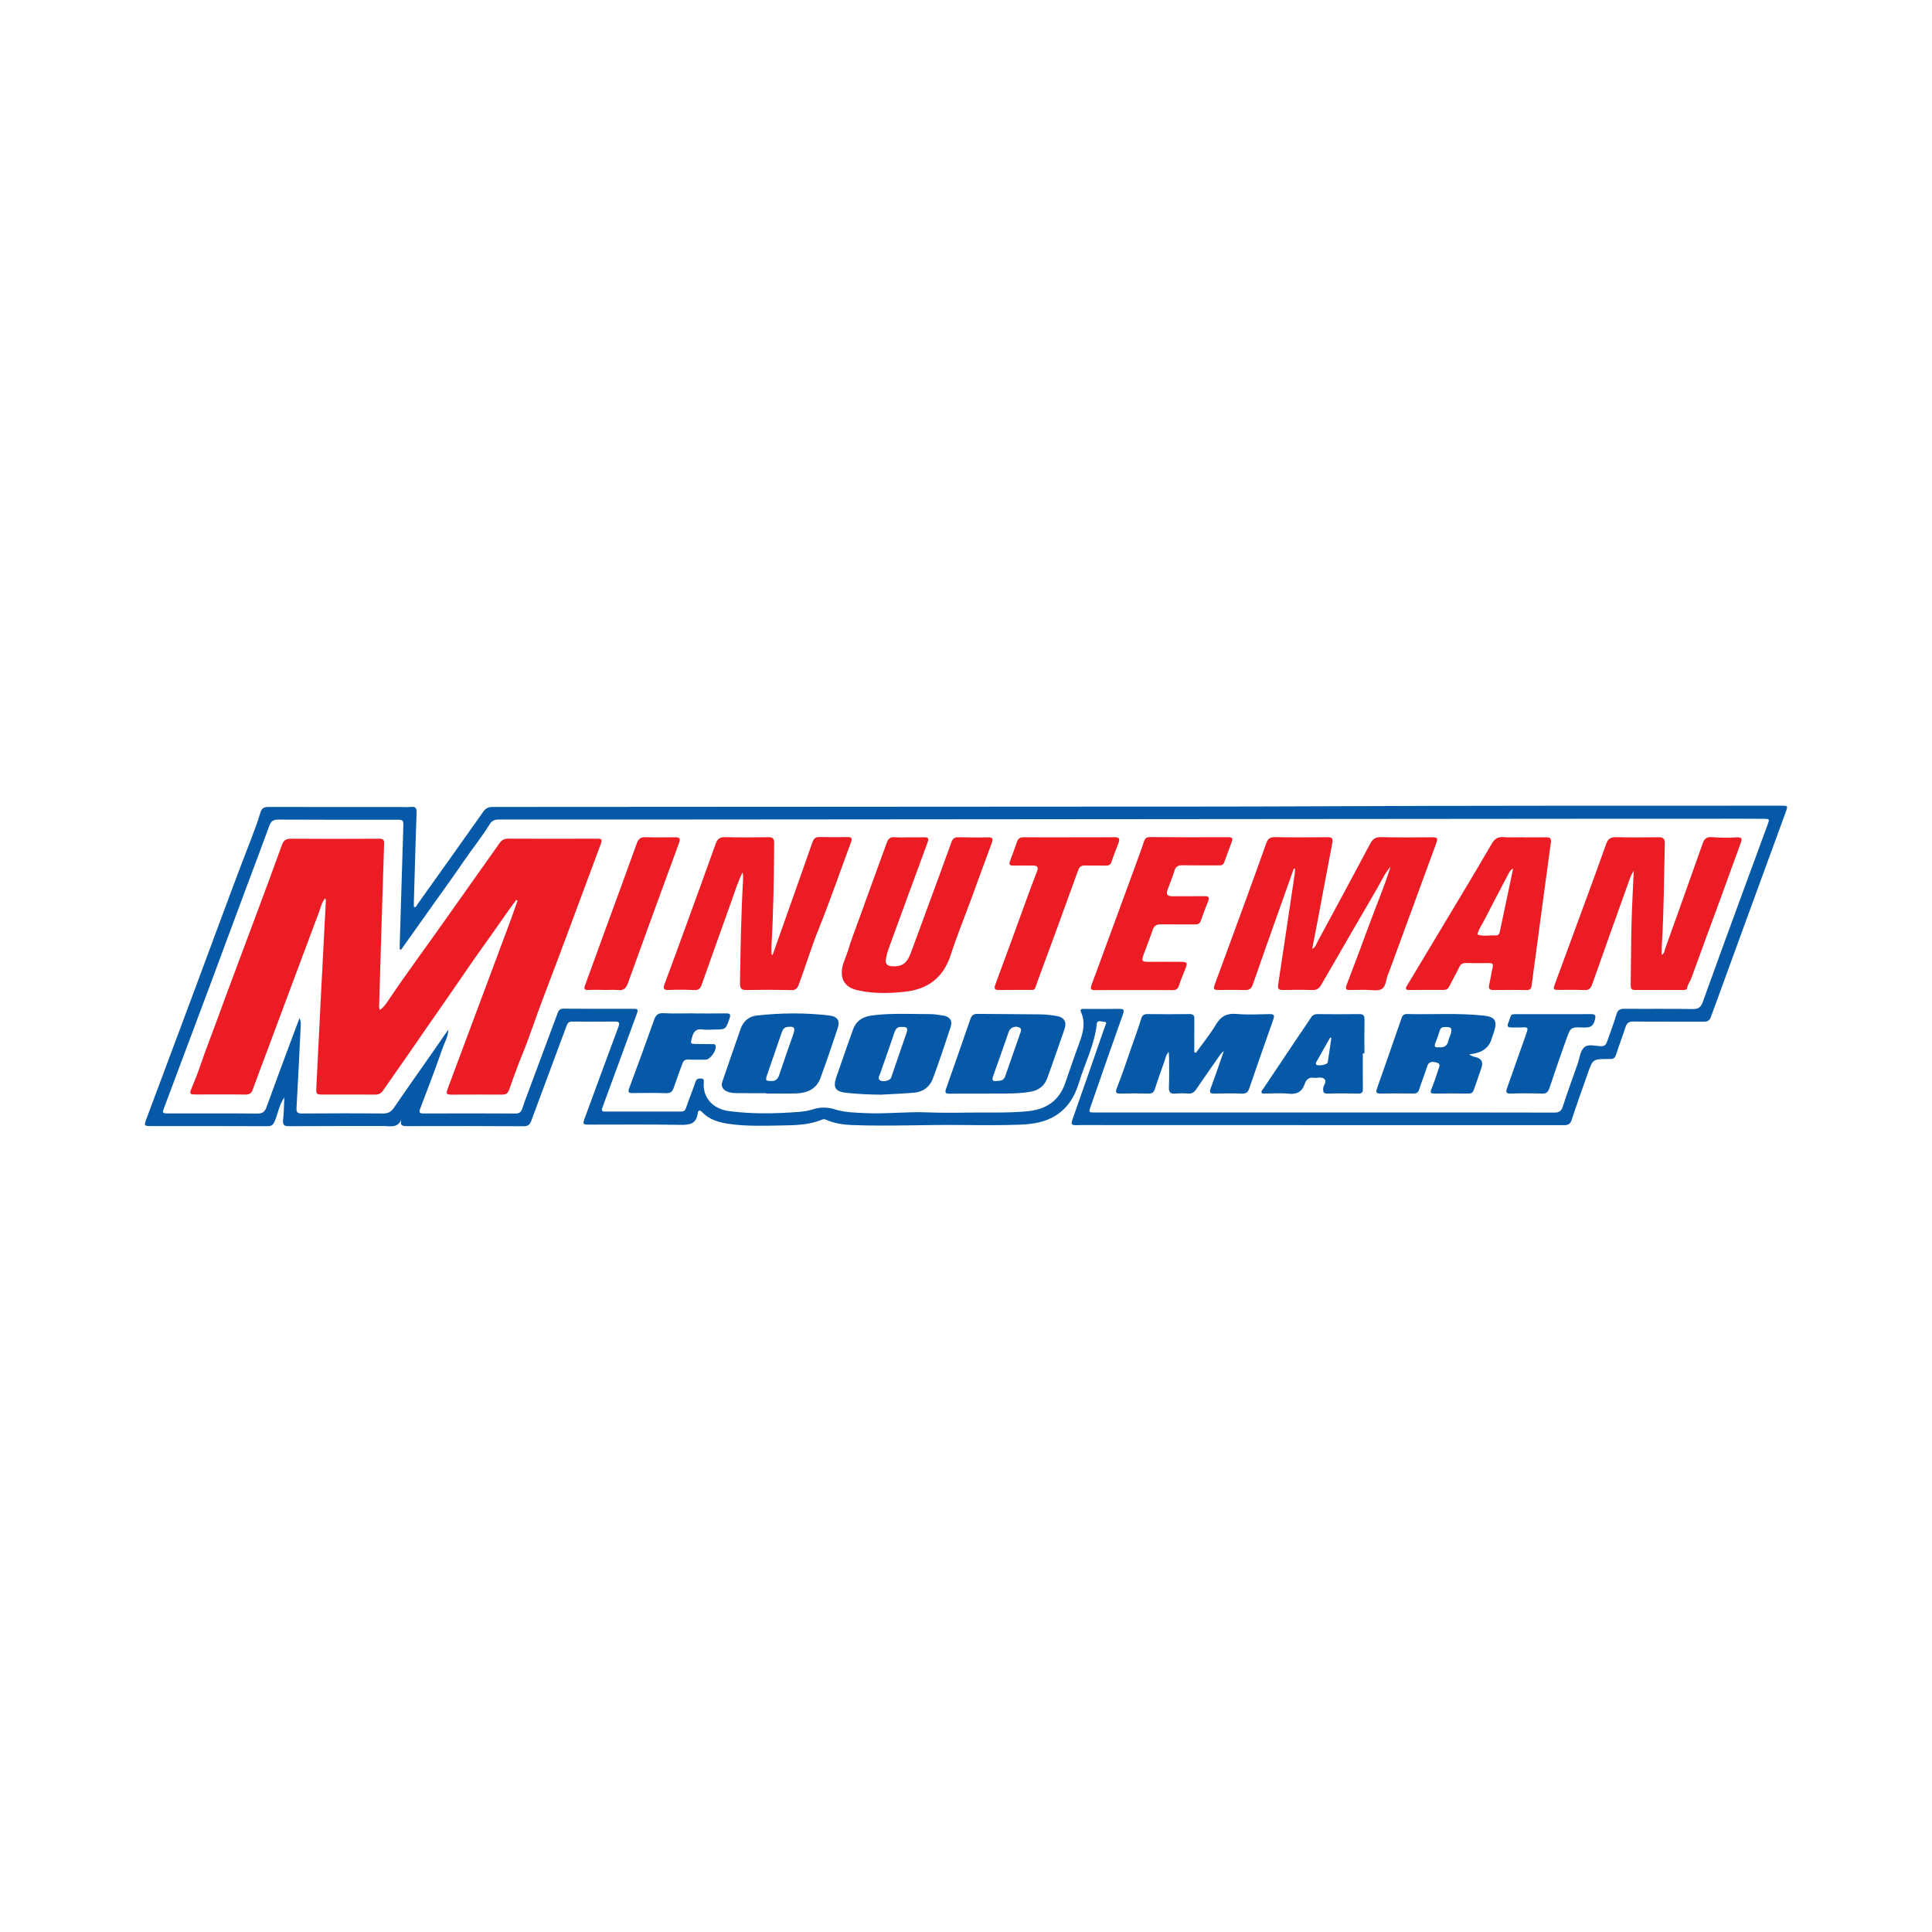 <?xml version="1.0" encoding="utf-8"?>
<!-- Generator: Adobe Illustrator 17.0.0, SVG Export Plug-In . SVG Version: 6.00 Build 0)  -->
<!DOCTYPE svg PUBLIC "-//W3C//DTD SVG 1.1//EN" "http://www.w3.org/Graphics/SVG/1.1/DTD/svg11.dtd">
<svg version="1.1" id="Layer_1" xmlns="http://www.w3.org/2000/svg" xmlns:xlink="http://www.w3.org/1999/xlink" x="0px" y="0px"
	 width="200px" height="200px" viewBox="0 0 200 200" enable-background="new 0 0 200 200" xml:space="preserve">

<g>
	<path fill="none" d="M136.259,109.949c-0.048,0.086-0.071,0.183,0.01,0.265c0.171,0.174,1.134,0.003,1.172-0.224
		c0.14-0.845,0.255-1.695,0.379-2.543c-0.041-0.013-0.082-0.025-0.122-0.038C137.218,108.256,136.737,109.102,136.259,109.949z"/>
	<path fill="none" d="M154.77,96.838c0.263,0.019,0.427-0.08,0.488-0.373c0.446-2.153,0.906-4.304,1.382-6.555
		c-0.322,0.162-0.386,0.359-0.47,0.518c-0.845,1.595-1.684,3.195-2.506,4.802c-0.253,0.494-0.596,0.948-0.715,1.506
		C153.545,96.965,154.164,96.795,154.77,96.838z"/>
	<path fill="none" d="M149.491,106.322c-0.26,0.016-0.373,0.129-0.446,0.359c-0.135,0.421-0.271,0.844-0.444,1.251
		c-0.173,0.404-0.051,0.538,0.362,0.476c0.513,0.059,0.857-0.127,0.972-0.666c0.044-0.206,0.137-0.401,0.208-0.601
		C150.391,106.431,150.256,106.274,149.491,106.322z"/>
	<path fill="none" d="M182.548,84.763c-0.775-0.004-1.55-0.009-2.325-0.009c-5.39,0.001-10.779,0.001-16.169,0.005
		c-26.078,0.021-52.156,0.043-78.234,0.065c-11.42,0.009-22.84,0.021-34.259,0.014c-0.444,0-0.693,0.202-0.883,0.51
		c-0.832,1.346-1.832,2.573-2.721,3.88c-1.034,1.52-2.119,3.006-3.183,4.505c-1.084,1.528-2.17,3.055-3.256,4.583
		c-0.046-0.017-0.092-0.033-0.138-0.05c0-0.188-0.005-0.376,0.001-0.564c0.122-4.011,0.247-8.021,0.367-12.031
		c0.024-0.812,0.018-0.813-0.807-0.813c-4.052-0.001-8.105,0.009-12.157-0.014c-0.526-0.003-0.743,0.2-0.912,0.663
		c-0.793,2.18-1.621,4.347-2.43,6.522c-1.238,3.327-2.466,6.657-3.708,9.982c-1.569,4.204-3.146,8.406-4.723,12.607
		c-0.231,0.617-0.223,0.642,0.439,0.642c3.063,0.001,6.127-0.015,9.19,0.016c0.544,0.005,0.774-0.18,0.95-0.669
		c0.805-2.24,1.644-4.468,2.473-6.7c0.311-0.838,0.628-1.674,0.942-2.511c0.129,0.264,0.139,0.505,0.128,0.745
		c-0.139,2.846-0.27,5.692-0.436,8.536c-0.028,0.474,0.092,0.595,0.557,0.591c2.792-0.02,5.584-0.028,8.376,0.002
		c0.554,0.006,0.869-0.175,1.175-0.626c1.317-1.938,2.675-3.848,4.017-5.769c0.532-0.762,1.058-1.527,1.587-2.29
		c-0.021,0.764-0.412,1.379-0.641,2.049c-0.702,2.05-1.488,4.072-2.258,6.098c-0.149,0.392-0.131,0.537,0.354,0.535
		c3.16-0.017,6.321-0.011,9.481,0.004c0.388,0.002,0.585-0.112,0.714-0.494c0.346-1.027,0.738-2.039,1.116-3.055
		c0.836-2.248,1.673-4.496,2.513-6.742c0.107-0.287,0.196-0.566,0.621-0.563c2.443,0.019,4.886,0.018,7.328,0.014
		c0.359-0.001,0.438,0.104,0.31,0.451c-1.203,3.26-2.392,6.524-3.59,9.786c-0.099,0.27-0.065,0.4,0.255,0.4
		c2.637-0.003,5.273-0.001,7.91,0.001c0.261,0,0.401-0.095,0.495-0.373c0.309-0.917,0.68-1.813,0.992-2.729
		c0.113-0.333,0.335-0.325,0.591-0.316c0.295,0.01,0.267,0.22,0.253,0.417c-0.11,1.584,0.939,2.735,2.638,2.957
		c2.414,0.316,4.834,0.263,7.254,0.076c0.502-0.039,1-0.125,1.482-0.283c0.664-0.218,1.483-0.209,2.145,0.008
		c1.027,0.335,2.095,0.348,3.16,0.402c2.146,0.108,4.286-0.161,6.432-0.076c1.374,0.054,2.752,0.047,4.128,0.024
		c2.092-0.036,4.187,0.062,6.277-0.138c1.89-0.181,3.25-1.047,3.893-2.893c0.497-1.425,0.978-2.856,1.501-4.271
		c0.379-1.026,0.613-2.038,0.145-3.1c-0.148-0.336,0.099-0.334,0.334-0.333c1.202,0.004,2.403,0.015,3.605-0.002
		c0.438-0.006,0.579,0.059,0.403,0.55c-1.09,3.05-2.149,6.111-3.212,9.171c-0.385,1.107-0.478,1.005,0.701,1.005
		c9.171,0.001,18.342-0.001,27.513-0.002c6.553,0,13.107-0.006,19.66,0.012c0.495,0.001,0.714-0.158,0.866-0.62
		c0.483-1.471,1.002-2.93,1.526-4.387c0.222-0.617,0.262-1.407,0.745-1.79c0.403-0.319,1.125-0.089,1.703-0.076
		c0.375,0.009,0.51-0.178,0.614-0.48c0.32-0.934,0.688-1.854,0.964-2.801c0.146-0.5,0.405-0.596,0.874-0.592
		c2.346,0.021,4.692-0.012,7.038,0.026c0.587,0.009,0.834-0.188,1.027-0.726c1.398-3.893,2.827-7.775,4.249-11.66
		c0.819-2.236,1.644-4.469,2.465-6.704C183.198,84.778,183.188,84.766,182.548,84.763z M154.432,87.337
		c0.283-0.49,0.612-0.729,1.203-0.681c0.674,0.055,1.355,0.013,2.034,0.013c0,0.004,0,0.007,0,0.011
		c0.795,0,1.589,0.009,2.384-0.004c0.392-0.006,0.554,0.095,0.493,0.542c-0.536,3.894-1.05,7.791-1.572,11.687
		c-0.139,1.036-0.294,2.07-0.414,3.108c-0.043,0.375-0.212,0.481-0.567,0.476c-1.124-0.018-2.248-0.021-3.372-0.006
		c-0.422,0.006-0.553-0.135-0.456-0.553c0.137-0.584,0.211-1.183,0.355-1.766c0.096-0.388-0.043-0.475-0.397-0.469
		c-0.794,0.014-1.589,0.012-2.383-0.005c-0.334-0.007-0.527,0.121-0.675,0.423c-0.331,0.676-0.706,1.331-1.042,2.005
		c-0.13,0.261-0.306,0.359-0.59,0.358c-1.182-0.007-2.364-0.005-3.546,0.003c-0.395,0.003-0.424-0.128-0.232-0.446
		c1.888-3.132,3.769-6.268,5.646-9.406C152.352,90.869,153.405,89.111,154.432,87.337z M91.794,87.252
		c0.152-0.422,0.362-0.632,0.844-0.584c0.48,0.048,0.968,0.011,1.453,0.011c0.523,0,1.047,0.014,1.57-0.004
		c0.408-0.014,0.518,0.112,0.369,0.515c-1.348,3.65-2.687,7.305-4.02,10.96c-0.125,0.344-0.225,0.702-0.289,1.063
		c-0.102,0.574,0.083,0.78,0.669,0.815c0.966,0.057,1.486-0.295,1.868-1.31c0.552-1.468,1.088-2.941,1.629-4.413
		c0.874-2.38,1.756-4.757,2.611-7.143c0.139-0.387,0.356-0.499,0.731-0.492c1.008,0.019,2.017,0.046,3.023,0.01
		c0.569-0.021,0.557,0.199,0.403,0.616c-0.7,1.888-1.384,3.782-2.08,5.672c-0.722,1.961-1.515,3.899-2.157,5.885
		c-0.76,2.35-2.354,3.552-4.746,3.812c-1.665,0.181-3.323,0.215-4.971-0.175c-1.156-0.274-1.702-1.031-1.529-2.206
		c0.099-0.672,0.439-1.275,0.622-1.906c0.313-1.077,0.732-2.108,1.106-3.157C89.849,92.56,90.836,89.911,91.794,87.252z
		 M74.081,87.358c0.17-0.476,0.404-0.714,0.96-0.699c1.491,0.04,2.985,0.032,4.477,0.004c0.498-0.009,0.625,0.169,0.621,0.642
		c-0.025,3.508-0.074,7.014-0.275,10.517c-0.019,0.328-0.003,0.658-0.003,0.987c0.04,0.015,0.08,0.029,0.119,0.044
		c0.417-1.179,0.833-2.357,1.25-3.536c0.962-2.718,1.929-5.435,2.88-8.157c0.129-0.37,0.33-0.521,0.721-0.513
		c0.969,0.02,1.938,0.018,2.907,0.005c0.421-0.006,0.502,0.137,0.357,0.526c-1.127,3.028-2.175,6.087-3.383,9.081
		c-0.757,1.877-1.328,3.812-2.041,5.7c-0.138,0.367-0.305,0.544-0.744,0.534c-1.53-0.035-3.063-0.041-4.593-0.006
		c-0.556,0.013-0.743-0.142-0.734-0.711c0.057-3.565,0.118-7.13,0.319-10.691c0.015-0.259,0.002-0.52-0.04-0.789
		c-0.495,0.947-0.793,1.963-1.15,2.956c-1.041,2.895-2.07,5.794-3.097,8.694c-0.13,0.367-0.305,0.563-0.749,0.541
		c-0.889-0.044-1.783-0.041-2.674-0.008c-0.536,0.02-0.58-0.174-0.416-0.613c0.757-2.032,1.501-4.069,2.243-6.106
		C72.057,92.963,73.077,90.163,74.081,87.358z M56.189,103.421c-0.749,1.955-1.382,3.952-2.181,5.889
		c-0.477,1.156-0.892,2.338-1.311,3.516c-0.133,0.375-0.346,0.489-0.734,0.486c-1.725-0.015-3.451,0.002-5.176,0.005
		c-0.586,0.001-0.641-0.079-0.428-0.649c2.133-5.712,4.269-11.423,6.4-17.136c0.285-0.764,0.546-1.536,0.819-2.304
		c-0.045-0.023-0.091-0.046-0.136-0.069c-0.366,0.501-0.744,0.993-1.094,1.505c-1.352,1.976-2.784,3.896-4.129,5.873
		c-1.752,2.575-3.556,5.115-5.314,7.685c-1.071,1.566-2.175,3.109-3.253,4.67c-0.209,0.302-0.452,0.423-0.823,0.42
		c-1.764-0.015-3.529-0.004-5.293-0.004c-0.821,0-0.823-0.002-0.781-0.855c0.146-2.962,0.292-5.924,0.443-8.885
		c0.174-3.406,0.355-6.812,0.53-10.218c0.005-0.105,0.054-0.229-0.084-0.345c-0.346,0.412-0.441,0.934-0.618,1.406
		c-1.806,4.802-3.592,9.612-5.385,14.42c-0.491,1.316-0.998,2.627-1.47,3.95c-0.139,0.39-0.332,0.533-0.759,0.527
		c-1.706-0.025-3.412-0.004-5.118-0.008c-0.651-0.001-0.708-0.051-0.454-0.659c0.339-0.81,0.666-1.634,0.942-2.456
		c0.492-1.462,1.066-2.892,1.593-4.338c1.398-3.836,2.846-7.654,4.27-11.481c0.851-2.286,1.706-4.57,2.529-6.866
		c0.177-0.495,0.415-0.682,0.957-0.677c3.044,0.026,6.088,0.02,9.132,0c0.435-0.003,0.513,0.146,0.5,0.541
		c-0.177,5.463-0.341,10.927-0.503,16.391c-0.007,0.246-0.054,0.5,0.065,0.793c0.456-0.3,0.72-0.764,0.99-1.163
		c1.8-2.657,3.713-5.234,5.561-7.857c1.939-2.753,3.899-5.491,5.837-8.244c0.237-0.337,0.502-0.469,0.917-0.467
		c3.063,0.016,6.127,0.016,9.19,0.002c0.425-0.002,0.564,0.051,0.389,0.517C60.197,92.696,58.237,98.076,56.189,103.421z
		 M64.993,101.799c-0.188,0.522-0.445,0.748-1.004,0.694c-0.46-0.045-0.929-0.009-1.394-0.009c0-0.003,0-0.007,0-0.01
		c-0.562,0-1.124-0.021-1.685,0.007c-0.449,0.022-0.475-0.142-0.337-0.512c0.693-1.869,1.364-3.746,2.048-5.619
		c1.102-3.015,2.22-6.025,3.301-9.048c0.175-0.49,0.421-0.656,0.927-0.637c1.006,0.036,2.014,0.022,3.021,0.011
		c0.429-0.005,0.611,0.077,0.43,0.568C68.518,92.09,66.745,96.941,64.993,101.799z M73.056,109.692
		c-0.6-0.001-1.203,0.031-1.8-0.008c-0.373-0.024-0.521,0.145-0.629,0.45c-0.29,0.82-0.605,1.632-0.881,2.457
		c-0.134,0.401-0.328,0.587-0.788,0.572c-1.161-0.036-2.324-0.024-3.486-0.009c-0.426,0.005-0.485-0.108-0.334-0.511
		c0.879-2.355,1.74-4.717,2.581-7.086c0.172-0.483,0.401-0.698,0.949-0.672c1.044,0.051,2.092,0.015,3.138,0.015
		c0,0.003,0,0.007,0,0.01c1.104,0,2.209,0.015,3.312-0.007c0.423-0.008,0.565,0.07,0.407,0.523
		c-0.398,1.142-0.381,1.148-1.581,1.152c-0.407,0.001-0.821,0.05-1.219-0.008c-0.659-0.096-0.929,0.219-1.082,0.801
		c-0.183,0.698-0.206,0.693,0.527,0.699c0.523,0.004,1.046,0.011,1.568,0.019c0.128,0.002,0.269-0.042,0.335,0.142
		C74.234,108.683,73.534,109.693,73.056,109.692z M84.924,111.619c-0.42,1.134-1.384,1.535-2.51,1.571
		c-1.044,0.034-2.09,0.007-3.136,0.007c0-0.011,0-0.022,0-0.033c-1.064,0-2.128,0.016-3.192-0.01
		c-0.315-0.008-0.66-0.069-0.931-0.217c-0.355-0.194-0.533-0.523-0.374-0.976c0.632-1.806,1.234-3.622,1.876-5.424
		c0.278-0.78,0.812-1.315,1.682-1.411c2.51-0.275,5.022-0.302,7.53,0c0.845,0.102,1.11,0.546,0.841,1.344
		C86.129,108.192,85.554,109.916,84.924,111.619z M94.634,113.115c-1.138,0.096-2.28,0.138-3.42,0.204
		c-1.204-0.007-2.404-0.06-3.598-0.189c-1.15-0.124-1.409-0.54-1.032-1.64c0.559-1.629,1.124-3.257,1.708-4.877
		c0.357-0.992,1.046-1.389,2.143-1.517c1.935-0.226,3.857-0.117,5.785-0.117c0.481,0,0.966,0.075,1.442,0.156
		c0.674,0.116,0.962,0.527,0.754,1.162c-0.591,1.801-1.186,3.601-1.85,5.376C96.249,112.516,95.558,113.037,94.634,113.115z
		 M110.202,106.521c-0.575,1.684-1.17,3.363-1.766,5.04c-0.289,0.812-0.868,1.294-1.72,1.448c-1.593,0.287-3.203,0.156-4.609,0.205
		c-1.397,0-2.599-0.013-3.8,0.007c-0.421,0.007-0.51-0.121-0.373-0.508c0.849-2.407,1.694-4.815,2.522-7.229
		c0.134-0.39,0.339-0.533,0.754-0.527c2.17,0.029,4.34,0.021,6.509,0.051c0.559,0.008,1.122,0.073,1.673,0.168
		C110.163,105.308,110.452,105.788,110.202,106.521z M111.611,90.092c-1.383,3.82-2.772,7.639-4.187,11.447
		c-0.418,1.123-0.119,0.914-1.26,0.934c-0.891,0.016-1.783-0.01-2.673,0.013c-0.459,0.012-0.639-0.063-0.447-0.58
		c1.013-2.719,1.997-5.448,2.994-8.172c0.432-1.18,0.859-2.363,1.316-3.534c0.186-0.475-0.022-0.599-0.43-0.601
		c-0.677-0.005-1.354-0.006-2.031,0.006c-0.341,0.006-0.473-0.103-0.342-0.45c0.252-0.67,0.502-1.34,0.734-2.017
		c0.119-0.347,0.328-0.469,0.695-0.465c1.569,0.017,3.138,0.007,4.707,0.007c0-0.002,0-0.004,0-0.006
		c1.569,0,3.138,0.014,4.707-0.008c0.509-0.007,0.542,0.206,0.396,0.593c-0.243,0.64-0.501,1.275-0.712,1.925
		c-0.103,0.318-0.278,0.423-0.589,0.419c-0.716-0.01-1.433,0.009-2.15-0.01C111.957,89.585,111.748,89.715,111.611,90.092z
		 M113.382,102.499c-0.448,0.006-0.54-0.124-0.384-0.545c1.587-4.297,3.163-8.599,4.739-12.9c0.239-0.653,0.478-1.307,0.697-1.967
		c0.1-0.302,0.268-0.433,0.593-0.431c2.712,0.013,5.424,0.025,8.136,0.009c0.426-0.003,0.468,0.153,0.351,0.473
		c-0.258,0.708-0.538,1.409-0.784,2.121c-0.11,0.318-0.338,0.326-0.599,0.325c-1.24-0.003-2.48,0.013-3.72-0.012
		c-0.43-0.009-0.683,0.114-0.821,0.539c-0.221,0.68-0.484,1.347-0.734,2.017c-0.172,0.462,0.003,0.651,0.475,0.649
		c1.124-0.006,2.247,0.013,3.371-0.006c0.427-0.007,0.514,0.139,0.365,0.517c-0.262,0.666-0.523,1.334-0.754,2.011
		c-0.109,0.319-0.298,0.401-0.609,0.398c-1.181-0.012-2.363,0.009-3.544-0.01c-0.458-0.007-0.701,0.165-0.847,0.605
		c-0.287,0.862-0.635,1.704-0.94,2.56c-0.223,0.625-0.157,0.713,0.494,0.715c1.143,0.004,2.286-0.011,3.429,0.003
		c0.597,0.007,0.648,0.107,0.439,0.642c-0.239,0.612-0.5,1.217-0.702,1.842c-0.121,0.373-0.334,0.45-0.689,0.445
		c-1.317-0.018-2.635-0.007-3.952-0.007C116.056,102.492,114.719,102.481,113.382,102.499z M128.567,113.208
		c-0.949-0.032-1.9-0.027-2.849-0.002c-0.513,0.014-0.531-0.166-0.373-0.589c0.459-1.23,0.879-2.475,1.347-3.807
		c-0.261,0.174-0.365,0.356-0.487,0.531c-0.793,1.147-1.604,2.282-2.385,3.437c-0.223,0.331-0.475,0.459-0.869,0.424
		c-0.404-0.036-0.817-0.037-1.22,0.004c-0.545,0.055-0.755-0.108-0.725-0.695c0.051-1.025,0.017-2.054,0.015-3.081
		c0-0.148-0.022-0.295-0.041-0.54c-0.298,0.315-0.32,0.65-0.424,0.937c-0.351,0.965-0.693,1.933-1.006,2.911
		c-0.116,0.361-0.302,0.476-0.673,0.466c-0.949-0.024-1.9-0.023-2.849,0.001c-0.449,0.011-0.61-0.079-0.419-0.556
		c0.554-1.384,1.021-2.802,1.506-4.209c0.341-0.989,0.722-1.969,1.017-2.976c0.101-0.347,0.279-0.494,0.66-0.489
		c1.454,0.02,2.908,0.02,4.362,0c0.405-0.005,0.49,0.174,0.486,0.525c-0.011,1.141-0.004,2.283-0.004,3.424
		c0.055,0.022,0.11,0.044,0.165,0.066c0.697-0.971,1.46-1.902,2.07-2.925c0.508-0.853,1.114-1.188,2.109-1.104
		c1.136,0.096,2.286,0.038,3.429,0.018c0.422-0.007,0.572,0.083,0.414,0.528c-0.847,2.389-1.684,4.782-2.506,7.18
		C129.183,113.079,128.987,113.223,128.567,113.208z M141.251,105.56c-0.022,1.162-0.008,2.325-0.008,3.487
		c-0.055,0-0.111,0-0.166,0c0,1.221-0.012,2.442,0.007,3.662c0.006,0.381-0.12,0.506-0.5,0.499c-1.046-0.021-2.094-0.027-3.14,0.002
		c-0.454,0.013-0.493-0.172-0.469-0.557c0.02-0.332,0.431-0.667,0.106-0.966c-0.285-0.262-0.711-0.055-1.068-0.114
		c-0.531-0.087-0.805,0.209-0.95,0.641c-0.289,0.857-0.863,1.098-1.732,1.004c-0.766-0.083-1.549-0.015-2.324-0.016
		c-0.131,0-0.294,0.061-0.382-0.063c-0.118-0.166,0.046-0.282,0.128-0.405c1.204-1.801,2.408-3.602,3.616-5.401
		c0.45-0.67,0.92-1.328,1.356-2.006c0.17-0.264,0.376-0.347,0.674-0.345c1.434,0.01,2.869,0.022,4.303-0.003
		C141.159,104.97,141.259,105.147,141.251,105.56z M141.421,102.471c-0.543,0.006-1.086-0.012-1.628,0.008
		c-0.411,0.015-0.567-0.057-0.389-0.52c0.82-2.132,1.617-4.272,2.407-6.415c0.7-1.898,1.501-3.759,2.147-5.839
		c-0.661,0.776-0.997,1.581-1.429,2.323c-1.93,3.31-3.849,6.626-5.765,9.943c-0.216,0.375-0.487,0.533-0.938,0.517
		c-1.007-0.036-2.016-0.023-3.024-0.005c-0.407,0.007-0.552-0.112-0.487-0.541c0.579-3.81,1.143-7.623,1.708-11.435
		c0.028-0.191,0.031-0.385,0.046-0.577c-0.043-0.007-0.086-0.014-0.13-0.021c-0.414,1.163-0.83,2.326-1.242,3.49
		c-1.009,2.845-2.026,5.687-3.013,8.54c-0.15,0.435-0.375,0.561-0.805,0.548c-0.891-0.026-1.783-0.006-2.675-0.008
		c-0.596-0.002-0.634-0.062-0.422-0.64c1.009-2.745,2.022-5.488,3.025-8.235c0.763-2.09,1.521-4.182,2.264-6.28
		c0.159-0.449,0.364-0.676,0.903-0.665c1.822,0.039,3.645,0.022,5.467,0.006c0.46-0.004,0.566,0.161,0.482,0.598
		c-0.527,2.739-1.034,5.481-1.551,8.222c-0.168,0.892-0.348,1.783-0.535,2.743c0.356-0.18,0.421-0.495,0.555-0.741
		c1.828-3.382,3.656-6.765,5.459-10.16c0.258-0.485,0.548-0.685,1.118-0.67c1.782,0.046,3.567,0.038,5.35,0.018
		c0.534-0.006,0.515,0.197,0.369,0.593c-1.612,4.38-3.213,8.764-4.819,13.146c-0.066,0.181-0.154,0.355-0.217,0.537
		c-0.176,0.506-0.191,1.206-0.63,1.44C142.594,102.619,141.962,102.465,141.421,102.471z M154.669,106.777
		c-0.077,0.24-0.171,0.474-0.241,0.716c-0.329,1.138-1.204,1.535-2.341,1.652c0.232,0.165,0.417,0.236,0.625,0.279
		c0.624,0.128,0.848,0.493,0.652,1.096c-0.252,0.772-0.537,1.534-0.798,2.304c-0.094,0.277-0.253,0.385-0.558,0.381
		c-1.162-0.016-2.325-0.015-3.488,0.001c-0.42,0.006-0.502-0.096-0.33-0.503c0.271-0.639,0.483-1.305,0.696-1.967
		c0.086-0.267,0.322-0.619-0.184-0.743c-0.414-0.101-0.795-0.145-0.969,0.412c-0.247,0.793-0.568,1.564-0.813,2.358
		c-0.108,0.349-0.288,0.444-0.627,0.439c-1.124-0.015-2.248-0.015-3.371,0.001c-0.385,0.006-0.537-0.07-0.387-0.492
		c0.864-2.444,1.713-4.893,2.562-7.342c0.095-0.275,0.259-0.404,0.555-0.397c2.652,0.065,5.31-0.127,7.956,0.166
		C154.767,105.266,155.02,105.678,154.669,106.777z M165.102,105.579c-0.159,0.669-0.513,0.82-1.156,0.789
		c-1.339-0.065-1.358-0.036-1.804,1.214c-0.599,1.677-1.177,3.362-1.746,5.05c-0.133,0.396-0.306,0.596-0.775,0.578
		c-1.064-0.041-2.132-0.04-3.197-0.003c-0.559,0.02-0.558-0.173-0.401-0.611c0.688-1.91,1.34-3.833,2.029-5.743
		c0.142-0.395,0.09-0.532-0.348-0.502c-0.424,0.029-0.853-0.006-1.278,0.008c-0.338,0.012-0.426-0.14-0.307-0.426
		c0.425-1.021,0.074-0.948,1.254-0.949c1.143-0.001,2.287,0,3.43,0c1.298,0.001,2.597,0.012,3.895-0.005
		C165.192,104.974,165.206,105.143,165.102,105.579z M180.185,87.31c-0.653,1.761-1.281,3.531-1.927,5.295
		c-1.065,2.908-2.144,5.812-3.197,8.725c-0.116,0.321-0.369,0.573-0.402,0.938c-0.018,0.2-0.241,0.213-0.424,0.212
		c-1.667-0.002-3.335-0.009-5.002,0.002c-0.35,0.002-0.427-0.168-0.423-0.466c0.029-2.152,0.033-4.304,0.087-6.455
		c0.044-1.762,0.147-3.523,0.231-5.438c-0.322,0.509-0.449,0.947-0.6,1.37c-1.24,3.464-2.482,6.926-3.703,10.396
		c-0.151,0.43-0.344,0.625-0.825,0.601c-0.851-0.042-1.705-0.014-2.558-0.018c-0.677-0.003-0.691-0.017-0.465-0.635
		c0.705-1.926,1.419-3.849,2.125-5.775c1.06-2.89,2.134-5.775,3.16-8.677c0.199-0.564,0.476-0.737,1.053-0.722
		c1.453,0.039,2.908,0.023,4.362,0.006c0.491-0.006,0.679,0.143,0.665,0.674c-0.092,3.526-0.089,7.055-0.314,10.577
		c-0.019,0.304-0.003,0.609-0.003,0.935c0.278-0.147,0.274-0.421,0.354-0.646c1.296-3.626,2.596-7.25,3.879-10.88
		c0.169-0.479,0.39-0.713,0.95-0.669c0.848,0.067,1.707,0.079,2.556,0.024C180.379,86.645,180.351,86.862,180.185,87.31z"/>
	<path fill="#0559A7" d="M184.361,83.404c-16.209,0.008-32.418-0.013-48.626,0.065c-7.717,0.037-15.433,0.026-23.15,0.032
		c-20.533,0.016-41.065,0.03-61.598,0.035c-0.436,0-0.706,0.131-0.959,0.49c-2.265,3.213-4.549,6.412-6.832,9.612
		c-0.077,0.108-0.103,0.314-0.352,0.25c0-0.19-0.005-0.382,0.001-0.574c0.089-3.062,0.172-6.123,0.277-9.184
		c0.015-0.442-0.073-0.655-0.565-0.599c-0.364,0.041-0.736,0.011-1.104,0.011c-4.537,0-9.074,0.006-13.611-0.008
		c-0.465-0.001-0.739,0.09-0.887,0.591c-0.263,0.895-0.591,1.772-0.928,2.644c-1.299,3.364-2.564,6.741-3.812,10.125
		c-2.343,6.354-4.731,12.692-7.098,19.037c-0.214,0.575-0.169,0.638,0.43,0.638c4.052,0.002,8.104-0.005,12.156,0.016
		c0.44,0.002,0.595-0.174,0.748-0.541c0.318-0.764,0.423-1.615,0.987-2.444c-0.045,0.871-0.051,1.6-0.131,2.319
		c-0.057,0.512,0.08,0.668,0.611,0.664c3.277-0.024,6.553-0.009,9.83-0.016c0.663-0.001,1.427,0.249,1.8-0.703
		c-0.179,0.672,0.117,0.713,0.616,0.711c4.013-0.015,8.027-0.007,12.04,0.014c0.445,0.002,0.645-0.158,0.796-0.569
		c1.209-3.285,2.446-6.559,3.658-9.842c0.113-0.306,0.255-0.428,0.582-0.425c1.454,0.014,2.908,0.022,4.362,0
		c0.492-0.007,0.589,0.096,0.405,0.584c-1.156,3.08-2.278,6.173-3.417,9.259c-0.305,0.827-0.314,0.824,0.543,0.824
		c3.083,0.001,6.166-0.03,9.248,0.024c0.965,0.017,1.709-0.059,1.848-1.213c0.035-0.288,0.221-0.356,0.439-0.122
		c0.753,0.81,1.756,1.085,2.789,1.236c1.848,0.27,3.713,0.189,5.573,0.161c1.396-0.021,2.792-0.061,4.109-0.618
		c0.128-0.054,0.261-0.025,0.393,0.034c0.862,0.385,1.78,0.509,2.712,0.545c3.877,0.148,7.754-0.06,11.631-0.005
		c1.88,0.027,3.762,0.027,5.641-0.033c1.703-0.055,3.344-0.362,4.637-1.633c0.784-0.772,1.241-1.728,1.552-2.754
		c0.611-2.013,1.615-3.904,1.83-6.043c0.046-0.458,0.517-0.226,0.778-0.215c0.352,0.016,0.139,0.274,0.085,0.43
		c-1.124,3.238-2.245,6.477-3.388,9.708c-0.163,0.46-0.067,0.567,0.402,0.555c1.027-0.028,2.055-0.008,3.083-0.008
		c15.802,0,31.604-0.001,47.406,0.009c0.43,0,0.652-0.105,0.796-0.544c0.531-1.619,1.107-3.224,1.674-4.832
		c0.517-1.465,0.521-1.463,2.049-1.47c0.097,0,0.194-0.01,0.291-0.005c0.315,0.016,0.474-0.116,0.575-0.433
		c0.307-0.958,0.67-1.898,0.982-2.854c0.138-0.422,0.335-0.597,0.822-0.591c2.423,0.031,4.847,0.003,7.271,0.019
		c0.41,0.003,0.613-0.113,0.761-0.518c2.566-7.058,5.15-14.11,7.73-21.163C185.1,83.406,185.1,83.404,184.361,83.404z
		 M182.983,85.364c-0.821,2.235-1.646,4.468-2.465,6.704c-1.422,3.884-2.852,7.767-4.249,11.66c-0.193,0.538-0.44,0.735-1.027,0.726
		c-2.345-0.038-4.692-0.005-7.038-0.026c-0.468-0.004-0.728,0.092-0.874,0.592c-0.276,0.947-0.643,1.867-0.964,2.801
		c-0.104,0.302-0.239,0.488-0.614,0.48c-0.579-0.013-1.3-0.243-1.703,0.076c-0.483,0.383-0.523,1.173-0.745,1.79
		c-0.524,1.457-1.043,2.916-1.526,4.387c-0.152,0.462-0.372,0.621-0.866,0.62c-6.553-0.017-13.107-0.012-19.66-0.012
		c-9.171,0.001-18.342,0.003-27.513,0.002c-1.179,0-1.086,0.102-0.701-1.005c1.063-3.06,2.122-6.121,3.212-9.171
		c0.175-0.49,0.034-0.556-0.403-0.55c-1.201,0.016-2.403,0.006-3.605,0.002c-0.235-0.001-0.482-0.003-0.334,0.333
		c0.469,1.062,0.235,2.073-0.145,3.1c-0.523,1.415-1.004,2.846-1.501,4.271c-0.644,1.846-2.004,2.712-3.893,2.893
		c-2.09,0.2-4.185,0.102-6.277,0.138c-1.376,0.024-2.754,0.03-4.128-0.024c-2.147-0.084-4.286,0.184-6.432,0.076
		c-1.065-0.054-2.133-0.067-3.16-0.402c-0.662-0.216-1.481-0.225-2.145-0.008c-0.482,0.158-0.98,0.244-1.482,0.283
		c-2.42,0.186-4.84,0.24-7.254-0.076c-1.699-0.223-2.748-1.373-2.638-2.957c0.014-0.197,0.042-0.407-0.253-0.417
		c-0.256-0.009-0.478-0.017-0.591,0.316c-0.312,0.916-0.683,1.812-0.992,2.729c-0.094,0.278-0.233,0.373-0.495,0.373
		c-2.637-0.002-5.273-0.004-7.91-0.001c-0.319,0-0.354-0.13-0.255-0.4c1.198-3.261,2.387-6.526,3.59-9.786
		c0.128-0.347,0.049-0.451-0.31-0.451c-2.443,0.004-4.886,0.006-7.328-0.014c-0.425-0.003-0.513,0.276-0.621,0.563
		c-0.841,2.246-1.678,4.494-2.513,6.742c-0.378,1.016-0.77,2.028-1.116,3.055c-0.129,0.382-0.326,0.496-0.714,0.494
		c-3.16-0.015-6.321-0.021-9.481-0.004c-0.485,0.003-0.503-0.142-0.354-0.535c0.77-2.026,1.557-4.048,2.258-6.098
		c0.229-0.67,0.621-1.284,0.641-2.049c-0.529,0.764-1.055,1.529-1.587,2.29c-1.341,1.921-2.7,3.831-4.017,5.769
		c-0.306,0.45-0.622,0.631-1.175,0.626c-2.792-0.03-5.584-0.022-8.376-0.002c-0.465,0.003-0.585-0.118-0.557-0.591
		c0.166-2.844,0.296-5.691,0.436-8.536c0.012-0.24,0.002-0.481-0.128-0.745c-0.314,0.837-0.631,1.673-0.942,2.511
		c-0.829,2.232-1.668,4.46-2.473,6.7c-0.176,0.488-0.406,0.674-0.95,0.669c-3.063-0.031-6.127-0.015-9.19-0.016
		c-0.661,0-0.67-0.026-0.439-0.642c1.577-4.201,3.154-8.403,4.723-12.607c1.241-3.326,2.47-6.656,3.708-9.982
		c0.809-2.174,1.637-4.342,2.43-6.522c0.168-0.463,0.386-0.666,0.912-0.663c4.052,0.023,8.104,0.013,12.157,0.014
		c0.826,0,0.832,0.001,0.807,0.813c-0.121,4.011-0.245,8.021-0.367,12.031c-0.006,0.188-0.001,0.376-0.001,0.564
		c0.046,0.017,0.092,0.033,0.138,0.05c1.085-1.528,2.171-3.055,3.256-4.583c1.064-1.5,2.149-2.985,3.183-4.505
		c0.889-1.306,1.888-2.534,2.721-3.88c0.191-0.308,0.439-0.51,0.883-0.51c11.42,0.007,22.84-0.005,34.259-0.014
		c26.078-0.021,52.156-0.044,78.234-0.065c5.39-0.004,10.779-0.004,16.169-0.005c0.775,0,1.55,0.004,2.325,0.009
		C183.188,84.766,183.198,84.778,182.983,85.364z"/>
	<path fill="#EB1C24" d="M61.818,86.819c-3.063,0.013-6.127,0.014-9.19-0.002c-0.415-0.002-0.68,0.13-0.917,0.467
		c-1.939,2.753-3.898,5.491-5.837,8.244c-1.848,2.623-3.761,5.199-5.561,7.857c-0.271,0.399-0.534,0.863-0.99,1.163
		c-0.119-0.294-0.072-0.548-0.065-0.793c0.162-5.464,0.326-10.928,0.503-16.391c0.013-0.395-0.065-0.544-0.5-0.541
		c-3.044,0.02-6.088,0.026-9.132,0c-0.541-0.005-0.78,0.182-0.957,0.677c-0.822,2.296-1.678,4.58-2.529,6.866
		c-1.424,3.827-2.872,7.645-4.27,11.481c-0.527,1.447-1.101,2.876-1.593,4.338c-0.277,0.822-0.603,1.646-0.942,2.456
		c-0.255,0.608-0.197,0.658,0.454,0.659c1.706,0.004,3.413-0.017,5.118,0.008c0.426,0.006,0.62-0.137,0.759-0.527
		c0.472-1.323,0.98-2.633,1.47-3.95c1.793-4.807,3.579-9.617,5.385-14.42c0.177-0.472,0.272-0.994,0.618-1.406
		c0.138,0.116,0.09,0.24,0.084,0.345c-0.174,3.406-0.355,6.812-0.53,10.218c-0.152,2.962-0.297,5.924-0.443,8.885
		c-0.042,0.853-0.04,0.855,0.781,0.855c1.764,0,3.529-0.011,5.293,0.004c0.371,0.003,0.614-0.117,0.823-0.42
		c1.077-1.561,2.181-3.104,3.253-4.67c1.759-2.57,3.562-5.11,5.314-7.685c1.345-1.977,2.777-3.898,4.129-5.873
		c0.35-0.512,0.729-1.004,1.094-1.505c0.045,0.023,0.091,0.046,0.136,0.069c-0.272,0.768-0.534,1.541-0.819,2.304
		c-2.131,5.713-4.268,11.423-6.4,17.136c-0.213,0.57-0.157,0.65,0.428,0.649c1.725-0.003,3.451-0.02,5.176-0.005
		c0.388,0.003,0.601-0.111,0.734-0.486c0.419-1.179,0.835-2.36,1.311-3.516c0.799-1.937,1.431-3.934,2.181-5.889
		c2.049-5.345,4.008-10.725,6.018-16.085C62.382,86.87,62.243,86.817,61.818,86.819z"/>
	<path fill="#EB1C24" d="M143.65,100.952c0.063-0.182,0.151-0.356,0.217-0.537c1.605-4.382,3.207-8.766,4.819-13.146
		c0.146-0.396,0.165-0.599-0.369-0.593c-1.783,0.02-3.568,0.027-5.35-0.018c-0.57-0.015-0.86,0.185-1.118,0.67
		c-1.804,3.395-3.631,6.778-5.459,10.16c-0.134,0.247-0.199,0.561-0.555,0.741c0.188-0.961,0.367-1.851,0.535-2.743
		c0.517-2.741,1.024-5.483,1.551-8.222c0.084-0.437-0.021-0.602-0.482-0.598c-1.822,0.016-3.645,0.033-5.467-0.006
		c-0.539-0.012-0.743,0.216-0.903,0.665c-0.744,2.097-1.501,4.19-2.264,6.28c-1.003,2.747-2.016,5.49-3.025,8.235
		c-0.212,0.577-0.174,0.638,0.422,0.64c0.892,0.002,1.784-0.018,2.675,0.008c0.43,0.013,0.655-0.114,0.805-0.548
		c0.987-2.853,2.005-5.695,3.013-8.54c0.413-1.164,0.828-2.327,1.242-3.49c0.043,0.007,0.086,0.014,0.13,0.021
		c-0.015,0.193-0.017,0.387-0.046,0.577c-0.566,3.812-1.13,7.625-1.708,11.435c-0.065,0.429,0.08,0.548,0.487,0.541
		c1.008-0.018,2.017-0.031,3.024,0.005c0.451,0.016,0.722-0.143,0.938-0.517c1.916-3.318,3.835-6.634,5.765-9.943
		c0.433-0.742,0.768-1.547,1.429-2.323c-0.647,2.079-1.448,3.94-2.147,5.839c-0.79,2.143-1.587,4.284-2.407,6.415
		c-0.178,0.463-0.022,0.536,0.389,0.52c0.542-0.02,1.085-0.002,1.628-0.008c0.542-0.006,1.173,0.148,1.599-0.079
		C143.459,102.158,143.474,101.458,143.65,100.952z"/>
	<path fill="#EB1C24" d="M69.211,102.481c0.89-0.033,1.784-0.036,2.674,0.008c0.444,0.022,0.62-0.174,0.749-0.541
		c1.027-2.9,2.055-5.799,3.097-8.694c0.357-0.992,0.655-2.009,1.15-2.956c0.042,0.269,0.055,0.53,0.04,0.789
		c-0.201,3.561-0.261,7.125-0.319,10.691c-0.009,0.568,0.178,0.724,0.734,0.711c1.53-0.035,3.063-0.03,4.593,0.006
		c0.439,0.01,0.605-0.167,0.744-0.534c0.713-1.888,1.284-3.823,2.041-5.7c1.208-2.995,2.256-6.054,3.383-9.081
		c0.145-0.389,0.064-0.532-0.357-0.526c-0.969,0.013-1.938,0.015-2.907-0.005c-0.392-0.008-0.592,0.143-0.721,0.513
		c-0.951,2.722-1.918,5.438-2.88,8.157c-0.417,1.178-0.833,2.357-1.25,3.536c-0.04-0.015-0.08-0.029-0.119-0.044
		c0-0.329-0.016-0.659,0.003-0.987c0.201-3.503,0.25-7.01,0.275-10.517c0.003-0.474-0.124-0.651-0.621-0.642
		c-1.492,0.028-2.985,0.035-4.477-0.004c-0.556-0.015-0.79,0.224-0.96,0.699c-1.005,2.805-2.024,5.605-3.044,8.404
		c-0.742,2.037-1.486,4.074-2.243,6.106C68.632,102.307,68.675,102.501,69.211,102.481z"/>
	<path fill="#EB1C24" d="M179.763,86.685c-0.849,0.055-1.708,0.043-2.556-0.024c-0.56-0.044-0.781,0.19-0.95,0.669
		c-1.283,3.63-2.583,7.254-3.879,10.88c-0.081,0.225-0.076,0.499-0.354,0.646c0-0.326-0.017-0.631,0.003-0.935
		c0.225-3.522,0.222-7.051,0.314-10.577c0.014-0.531-0.174-0.679-0.665-0.674c-1.454,0.018-2.909,0.033-4.362-0.006
		c-0.577-0.015-0.853,0.158-1.053,0.722c-1.026,2.902-2.1,5.787-3.16,8.677c-0.706,1.926-1.421,3.849-2.125,5.775
		c-0.226,0.618-0.211,0.631,0.465,0.635c0.853,0.004,1.707-0.024,2.558,0.018c0.481,0.024,0.674-0.171,0.825-0.601
		c1.221-3.47,2.464-6.933,3.703-10.396c0.152-0.423,0.278-0.861,0.6-1.37c-0.084,1.915-0.186,3.676-0.231,5.438
		c-0.054,2.151-0.057,4.303-0.087,6.455c-0.004,0.298,0.073,0.468,0.423,0.466c1.667-0.011,3.335-0.004,5.002-0.002
		c0.183,0,0.406-0.013,0.424-0.212c0.034-0.365,0.286-0.616,0.402-0.938c1.053-2.913,2.132-5.816,3.197-8.725
		c0.646-1.764,1.274-3.534,1.927-5.295C180.351,86.862,180.379,86.645,179.763,86.685z"/>
	<path fill="#EB1C24" d="M87.172,100.284c-0.173,1.175,0.373,1.932,1.529,2.206c1.647,0.39,3.306,0.356,4.971,0.175
		c2.392-0.26,3.986-1.463,4.746-3.812c0.643-1.986,1.436-3.924,2.157-5.885c0.695-1.89,1.379-3.784,2.08-5.672
		c0.155-0.417,0.167-0.636-0.403-0.616c-1.006,0.036-2.015,0.009-3.023-0.01c-0.376-0.007-0.593,0.106-0.731,0.492
		c-0.855,2.387-1.737,4.764-2.611,7.143c-0.541,1.472-1.077,2.946-1.629,4.413c-0.382,1.015-0.902,1.368-1.868,1.31
		c-0.586-0.035-0.771-0.241-0.669-0.815c0.064-0.36,0.163-0.719,0.289-1.063c1.333-3.656,2.672-7.31,4.02-10.96
		c0.149-0.403,0.039-0.529-0.369-0.515c-0.523,0.018-1.047,0.004-1.57,0.004c-0.485,0-0.973,0.037-1.453-0.011
		c-0.482-0.049-0.693,0.162-0.844,0.584c-0.957,2.659-1.944,5.308-2.894,7.97c-0.374,1.049-0.793,2.08-1.106,3.157
		C87.61,99.01,87.27,99.613,87.172,100.284z"/>
	<path fill="#EB1C24" d="M145.885,102.481c1.182-0.008,2.364-0.011,3.546-0.003c0.284,0.002,0.46-0.097,0.59-0.358
		c0.336-0.674,0.712-1.328,1.042-2.005c0.148-0.302,0.341-0.43,0.675-0.423c0.794,0.016,1.589,0.018,2.383,0.005
		c0.354-0.006,0.492,0.081,0.397,0.469c-0.144,0.582-0.218,1.181-0.355,1.766c-0.098,0.417,0.034,0.558,0.456,0.553
		c1.124-0.015,2.248-0.012,3.372,0.006c0.355,0.006,0.524-0.101,0.567-0.476c0.12-1.038,0.275-2.072,0.414-3.108
		c0.522-3.896,1.036-7.793,1.572-11.687c0.062-0.448-0.101-0.549-0.493-0.542c-0.794,0.013-1.589,0.004-2.384,0.004
		c0-0.004,0-0.007,0-0.011c-0.678,0-1.36,0.043-2.034-0.013c-0.591-0.049-0.92,0.191-1.203,0.681
		c-1.027,1.774-2.08,3.533-3.132,5.292c-1.877,3.138-3.759,6.274-5.646,9.406C145.461,102.352,145.49,102.483,145.885,102.481z
		 M153.664,95.231c0.822-1.608,1.661-3.207,2.506-4.802c0.084-0.159,0.148-0.357,0.47-0.518c-0.476,2.251-0.936,4.402-1.382,6.555
		c-0.061,0.292-0.225,0.392-0.488,0.373c-0.606-0.044-1.225,0.127-1.821-0.101C153.067,96.179,153.411,95.726,153.664,95.231z"/>
	<path fill="#EB1C24" d="M121.345,102.499c0.356,0.005,0.568-0.072,0.689-0.445c0.203-0.624,0.463-1.229,0.702-1.842
		c0.209-0.535,0.157-0.634-0.439-0.642c-1.143-0.014-2.286,0.001-3.429-0.003c-0.651-0.002-0.717-0.09-0.494-0.715
		c0.305-0.856,0.654-1.698,0.94-2.56c0.146-0.44,0.389-0.612,0.847-0.605c1.181,0.019,2.363-0.002,3.544,0.01
		c0.311,0.003,0.501-0.079,0.609-0.398c0.231-0.677,0.492-1.345,0.754-2.011c0.149-0.378,0.062-0.524-0.365-0.517
		c-1.123,0.019-2.247,0.001-3.371,0.006c-0.472,0.002-0.647-0.187-0.475-0.649c0.25-0.671,0.513-1.337,0.734-2.017
		c0.138-0.425,0.392-0.548,0.821-0.539c1.239,0.025,2.48,0.01,3.72,0.012c0.261,0.001,0.489-0.007,0.599-0.325
		c0.246-0.712,0.526-1.413,0.784-2.121c0.117-0.32,0.075-0.476-0.351-0.473c-2.712,0.016-5.424,0.004-8.136-0.009
		c-0.325-0.002-0.493,0.129-0.593,0.431c-0.219,0.66-0.458,1.314-0.697,1.967c-1.577,4.301-3.152,8.603-4.739,12.9
		c-0.156,0.421-0.064,0.551,0.384,0.545c1.337-0.018,2.674-0.007,4.01-0.007C118.71,102.492,120.028,102.482,121.345,102.499z"/>
	<path fill="#0559A7" d="M131.408,104.981c-1.143,0.02-2.294,0.078-3.429-0.018c-0.995-0.084-1.6,0.251-2.109,1.104
		c-0.609,1.023-1.373,1.954-2.07,2.925c-0.055-0.022-0.11-0.044-0.165-0.066c0-1.141-0.007-2.283,0.004-3.424
		c0.004-0.351-0.081-0.53-0.486-0.525c-1.454,0.019-2.908,0.02-4.362,0c-0.381-0.005-0.559,0.142-0.66,0.489
		c-0.294,1.006-0.675,1.987-1.017,2.976c-0.486,1.407-0.953,2.825-1.506,4.209c-0.191,0.477-0.03,0.567,0.419,0.556
		c0.949-0.024,1.9-0.025,2.849-0.001c0.371,0.009,0.557-0.105,0.673-0.466c0.313-0.977,0.656-1.946,1.006-2.911
		c0.104-0.287,0.126-0.621,0.424-0.937c0.019,0.244,0.041,0.392,0.041,0.54c0.002,1.027,0.036,2.057-0.015,3.081
		c-0.029,0.588,0.18,0.751,0.725,0.695c0.403-0.041,0.816-0.039,1.22-0.004c0.394,0.035,0.646-0.093,0.869-0.424
		c0.781-1.155,1.591-2.29,2.385-3.437c0.121-0.175,0.225-0.358,0.487-0.531c-0.468,1.332-0.887,2.577-1.347,3.807
		c-0.158,0.423-0.14,0.602,0.373,0.589c0.949-0.025,1.9-0.031,2.849,0.002c0.419,0.014,0.615-0.129,0.749-0.52
		c0.822-2.398,1.659-4.79,2.506-7.18C131.98,105.064,131.83,104.973,131.408,104.981z"/>
	<path fill="#EB1C24" d="M114.487,89.604c0.311,0.004,0.486-0.101,0.589-0.419c0.211-0.65,0.469-1.285,0.712-1.925
		c0.147-0.387,0.113-0.6-0.396-0.593c-1.569,0.022-3.138,0.008-4.707,0.008c0,0.002,0,0.004,0,0.006
		c-1.569,0-3.138,0.01-4.707-0.007c-0.367-0.004-0.576,0.117-0.695,0.465c-0.232,0.677-0.482,1.347-0.734,2.017
		c-0.13,0.347,0.001,0.456,0.342,0.45c0.677-0.012,1.354-0.011,2.031-0.006c0.408,0.003,0.616,0.126,0.43,0.601
		c-0.457,1.171-0.884,2.353-1.316,3.534c-0.997,2.724-1.981,5.454-2.994,8.172c-0.193,0.517-0.012,0.592,0.447,0.58
		c0.89-0.023,1.782,0.003,2.673-0.013c1.141-0.021,0.843,0.189,1.26-0.934c1.416-3.808,2.804-7.627,4.187-11.447
		c0.137-0.378,0.346-0.508,0.727-0.498C113.054,89.613,113.771,89.594,114.487,89.604z"/>
	<path fill="#0559A7" d="M109.392,105.175c-0.551-0.095-1.114-0.16-1.673-0.168c-2.17-0.03-4.34-0.022-6.509-0.051
		c-0.415-0.006-0.62,0.137-0.754,0.527c-0.829,2.414-1.673,4.822-2.522,7.229c-0.137,0.388-0.048,0.515,0.373,0.508
		c1.201-0.021,2.402-0.007,3.8-0.007c1.407-0.05,3.016,0.081,4.609-0.205c0.852-0.153,1.432-0.636,1.72-1.448
		c0.596-1.677,1.191-3.355,1.766-5.04C110.452,105.788,110.163,105.308,109.392,105.175z M105.654,106.844
		c-0.531,1.534-1.069,3.067-1.607,4.599c-0.143,0.408-0.49,0.45-0.87,0.454c-0.436,0.067-0.515-0.093-0.36-0.518
		c0.555-1.526,1.076-3.064,1.616-4.595c0.156-0.441,0.723-0.631,1.122-0.397C105.761,106.507,105.709,106.683,105.654,106.844z"/>
	<path fill="#0559A7" d="M85.869,105.127c-2.508-0.303-5.02-0.276-7.53,0c-0.87,0.095-1.405,0.631-1.682,1.411
		c-0.641,1.802-1.243,3.618-1.876,5.424c-0.159,0.453,0.019,0.782,0.374,0.976c0.271,0.148,0.617,0.21,0.931,0.217
		c1.063,0.025,2.128,0.01,3.192,0.01c0,0.011,0,0.022,0,0.033c1.045,0,2.091,0.026,3.136-0.007c1.126-0.036,2.09-0.437,2.51-1.571
		c0.631-1.703,1.206-3.427,1.786-5.148C86.978,105.672,86.713,105.229,85.869,105.127z M82.133,107.019
		c-0.498,1.425-1,2.85-1.477,4.282c-0.137,0.412-0.377,0.614-0.767,0.603c-0.624,0.009-0.676-0.055-0.482-0.622
		c0.506-1.482,1.022-2.961,1.532-4.442c0.102-0.297,0.269-0.498,0.608-0.538C82.203,106.224,82.349,106.401,82.133,107.019z"/>
	<path fill="#0559A7" d="M153.609,105.138c-2.646-0.293-5.304-0.101-7.956-0.166c-0.295-0.007-0.459,0.122-0.555,0.397
		c-0.849,2.449-1.698,4.898-2.562,7.342c-0.149,0.422,0.003,0.498,0.387,0.492c1.124-0.016,2.248-0.016,3.371-0.001
		c0.339,0.004,0.519-0.09,0.627-0.439c0.245-0.794,0.566-1.564,0.813-2.358c0.173-0.557,0.555-0.513,0.969-0.412
		c0.506,0.124,0.269,0.476,0.184,0.743c-0.213,0.662-0.425,1.328-0.696,1.967c-0.172,0.407-0.09,0.508,0.33,0.503
		c1.162-0.016,2.325-0.017,3.488-0.001c0.304,0.004,0.463-0.103,0.558-0.381c0.261-0.77,0.546-1.532,0.798-2.304
		c0.197-0.603-0.027-0.968-0.652-1.096c-0.209-0.043-0.393-0.114-0.625-0.279c1.137-0.117,2.011-0.514,2.341-1.652
		c0.07-0.242,0.164-0.476,0.241-0.716C155.02,105.678,154.767,105.266,153.609,105.138z M150.142,107.141
		c-0.07,0.2-0.164,0.395-0.208,0.601c-0.115,0.54-0.459,0.725-0.972,0.666c-0.413,0.062-0.534-0.072-0.362-0.476
		c0.173-0.406,0.309-0.829,0.444-1.251c0.074-0.229,0.186-0.342,0.446-0.359C150.256,106.274,150.391,106.431,150.142,107.141z"/>
	<path fill="#EB1C24" d="M69.87,86.675c-1.007,0.011-2.015,0.025-3.021-0.011c-0.505-0.018-0.751,0.147-0.927,0.637
		c-1.081,3.023-2.199,6.032-3.301,9.048c-0.684,1.872-1.355,3.75-2.048,5.619c-0.137,0.37-0.111,0.534,0.337,0.512
		c0.56-0.027,1.123-0.007,1.685-0.007c0,0.003,0,0.007,0,0.01c0.465,0,0.933-0.036,1.394,0.009c0.559,0.055,0.816-0.172,1.004-0.694
		c1.752-4.858,3.525-9.709,5.307-14.556C70.481,86.751,70.299,86.67,69.87,86.675z"/>
	<path fill="#0559A7" d="M140.703,104.978c-1.434,0.025-2.869,0.013-4.303,0.003c-0.299-0.002-0.504,0.081-0.674,0.345
		c-0.437,0.679-0.907,1.336-1.356,2.006c-1.207,1.799-2.411,3.6-3.616,5.401c-0.082,0.123-0.246,0.239-0.128,0.405
		c0.088,0.124,0.251,0.063,0.382,0.063c0.775,0.001,1.558-0.067,2.324,0.016c0.87,0.095,1.443-0.147,1.732-1.004
		c0.145-0.432,0.419-0.728,0.95-0.641c0.356,0.059,0.783-0.148,1.068,0.114c0.325,0.299-0.086,0.634-0.106,0.966
		c-0.023,0.386,0.016,0.57,0.469,0.557c1.046-0.029,2.093-0.022,3.14-0.002c0.38,0.007,0.506-0.117,0.5-0.499
		c-0.019-1.22-0.007-2.441-0.007-3.662c0.055,0,0.111,0,0.166,0c0-1.162-0.014-2.325,0.008-3.487
		C141.259,105.147,141.159,104.97,140.703,104.978z M137.441,109.99c-0.038,0.227-1,0.398-1.172,0.224
		c-0.08-0.082-0.058-0.179-0.01-0.265c0.478-0.847,0.958-1.693,1.438-2.539c0.041,0.013,0.082,0.025,0.122,0.038
		C137.696,108.296,137.581,109.145,137.441,109.99z"/>
	<path fill="#0559A7" d="M73.738,108.09c-0.523-0.008-1.046-0.015-1.568-0.019c-0.733-0.006-0.71-0.001-0.527-0.699
		c0.153-0.582,0.423-0.897,1.082-0.801c0.398,0.058,0.812,0.009,1.219,0.008c1.2-0.004,1.183-0.01,1.581-1.152
		c0.158-0.453,0.016-0.532-0.407-0.523c-1.104,0.022-2.208,0.007-3.312,0.007c0-0.003,0-0.007,0-0.01
		c-1.046,0-2.094,0.036-3.138-0.015c-0.549-0.027-0.778,0.189-0.949,0.672c-0.842,2.369-1.702,4.731-2.581,7.086
		c-0.151,0.403-0.092,0.516,0.334,0.511c1.162-0.014,2.325-0.027,3.486,0.009c0.46,0.014,0.654-0.171,0.788-0.572
		c0.276-0.825,0.591-1.637,0.881-2.457c0.108-0.305,0.256-0.474,0.629-0.45c0.598,0.039,1.2,0.007,1.8,0.008
		c0.479,0.001,1.178-1.009,1.017-1.46C74.007,108.048,73.867,108.092,73.738,108.09z"/>
	<path fill="#0559A7" d="M164.699,104.98c-1.298,0.017-2.597,0.006-3.895,0.005c-1.143-0.001-2.287-0.001-3.43,0
		c-1.181,0.001-0.83-0.072-1.254,0.949c-0.119,0.286-0.031,0.438,0.307,0.426c0.426-0.015,0.854,0.02,1.278-0.008
		c0.438-0.03,0.49,0.107,0.348,0.502c-0.688,1.91-1.341,3.833-2.029,5.743c-0.157,0.437-0.159,0.63,0.401,0.611
		c1.065-0.037,2.132-0.038,3.197,0.003c0.468,0.018,0.641-0.183,0.775-0.578c0.569-1.688,1.146-3.373,1.746-5.05
		c0.447-1.249,0.465-1.278,1.804-1.214c0.643,0.031,0.997-0.12,1.156-0.789C165.206,105.143,165.192,104.974,164.699,104.98z"/>
	<path fill="#0559A7" d="M97.661,105.135c-0.476-0.082-0.961-0.157-1.442-0.156c-1.928,0-3.85-0.109-5.785,0.117
		c-1.097,0.128-1.785,0.525-2.143,1.517c-0.584,1.621-1.149,3.248-1.708,4.877c-0.377,1.099-0.119,1.516,1.032,1.64
		c1.194,0.129,2.394,0.181,3.598,0.189c1.14-0.065,2.282-0.108,3.42-0.204c0.924-0.078,1.615-0.599,1.931-1.443
		c0.664-1.774,1.259-3.575,1.85-5.376C98.623,105.662,98.334,105.251,97.661,105.135z M93.863,106.859
		c-0.544,1.564-1.07,3.135-1.614,4.699c-0.1,0.287-0.774,0.472-1.089,0.308c-0.374-0.194-0.138-0.462-0.056-0.699
		c0.493-1.424,1.005-2.842,1.481-4.271c0.138-0.414,0.352-0.628,0.761-0.586C93.767,106.289,94.038,106.357,93.863,106.859z"/>
</g>
</svg>
